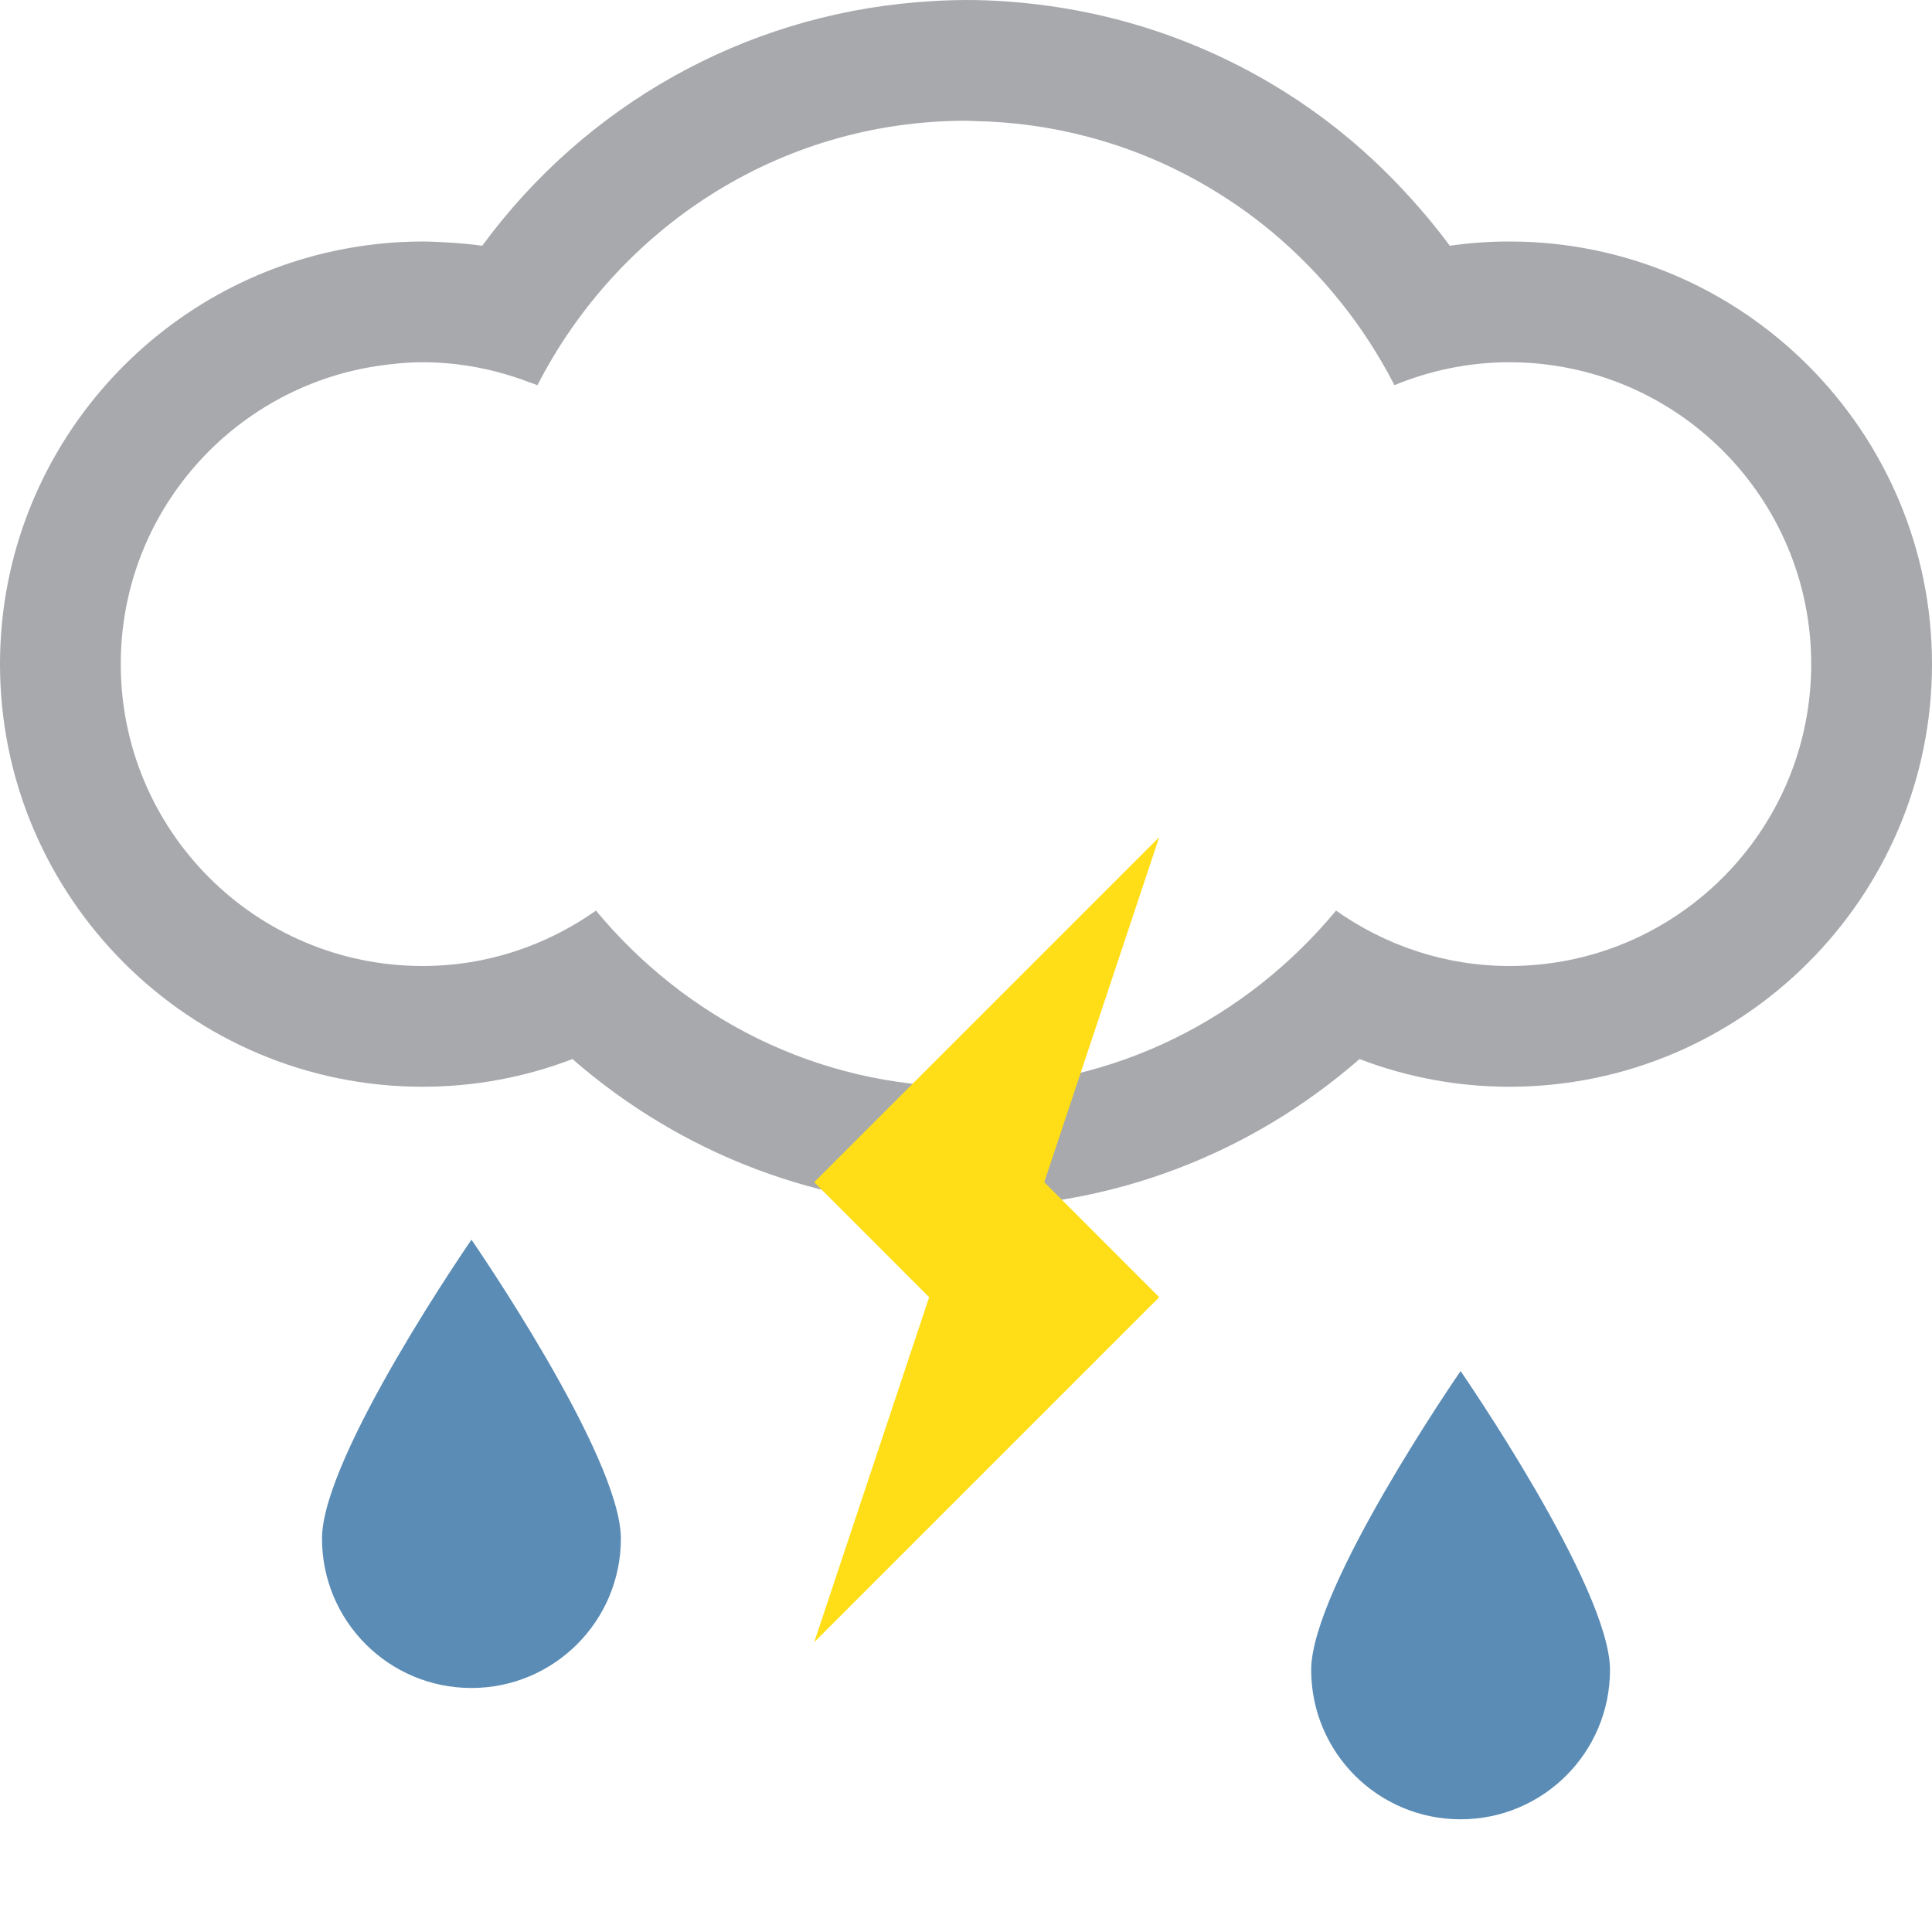 <svg xmlns="http://www.w3.org/2000/svg" width="60" height="60" viewBox="0 0 60 60"><path fill="#A7A9AC" d="M46.875 7.5c-.623 0-1.238.044-1.85.132-.37-.503-.766-.98-1.178-1.438-.79-.88-1.65-1.68-2.576-2.387-2.52-1.923-5.505-3.18-8.7-3.624C31.727.066 30.87 0 30 0c-.51 0-1.014.028-1.516.068-5.404.44-10.302 3.2-13.508 7.564-.393-.056-.787-.088-1.183-.108-.223-.012-.444-.024-.668-.024-.94 0-1.857.104-2.744.293C4.46 9.06 0 14.33 0 20.625 0 27.86 5.89 33.75 13.125 33.75c1.604 0 3.174-.293 4.653-.86 3.394 2.96 7.71 4.61 12.222 4.61 4.517 0 8.828-1.65 12.222-4.61 1.48.567 3.05.86 4.653.86C54.11 33.75 60 27.86 60 20.625S54.11 7.5 46.875 7.5zm0 22.5c-2.007 0-3.857-.645-5.383-1.72-2.752 3.317-6.848 5.47-11.492 5.47s-8.74-2.153-11.492-5.47C16.984 29.356 15.132 30 13.125 30c-5.178 0-9.375-4.197-9.375-9.375 0-4.7 3.462-8.58 7.973-9.26.46-.068.924-.115 1.402-.115 1.176 0 2.29.23 3.323.625.08.03.164.055.243.088C19.18 7.11 24.176 3.75 30 3.75c.094 0 .187.008.28.01 1.208.023 2.378.19 3.497.486 1.227.322 2.39.797 3.47 1.404.794.447 1.546.962 2.243 1.542 1.57 1.31 2.873 2.93 3.815 4.77 1.1-.454 2.305-.712 3.57-.712 5.177 0 9.374 4.197 9.374 9.375S52.052 30 46.874 30z"/><path fill="#5B8CB5" d="M10 47.78c0 2.565 2.074 4.642 4.64 4.642 2.565 0 4.642-2.076 4.642-4.64 0-2.567-4.64-9.282-4.64-9.282S10 45.215 10 47.78zM40.72 51.86c0 2.563 2.073 4.64 4.64 4.64 2.564 0 4.64-2.076 4.64-4.64 0-2.566-4.64-9.28-4.64-9.28s-4.64 6.714-4.64 9.28z"/><path fill="#FFDE17" d="M25.285 36.714l3.57 3.572L25.286 51 36 40.286l-3.57-3.572L36 26"/></svg>